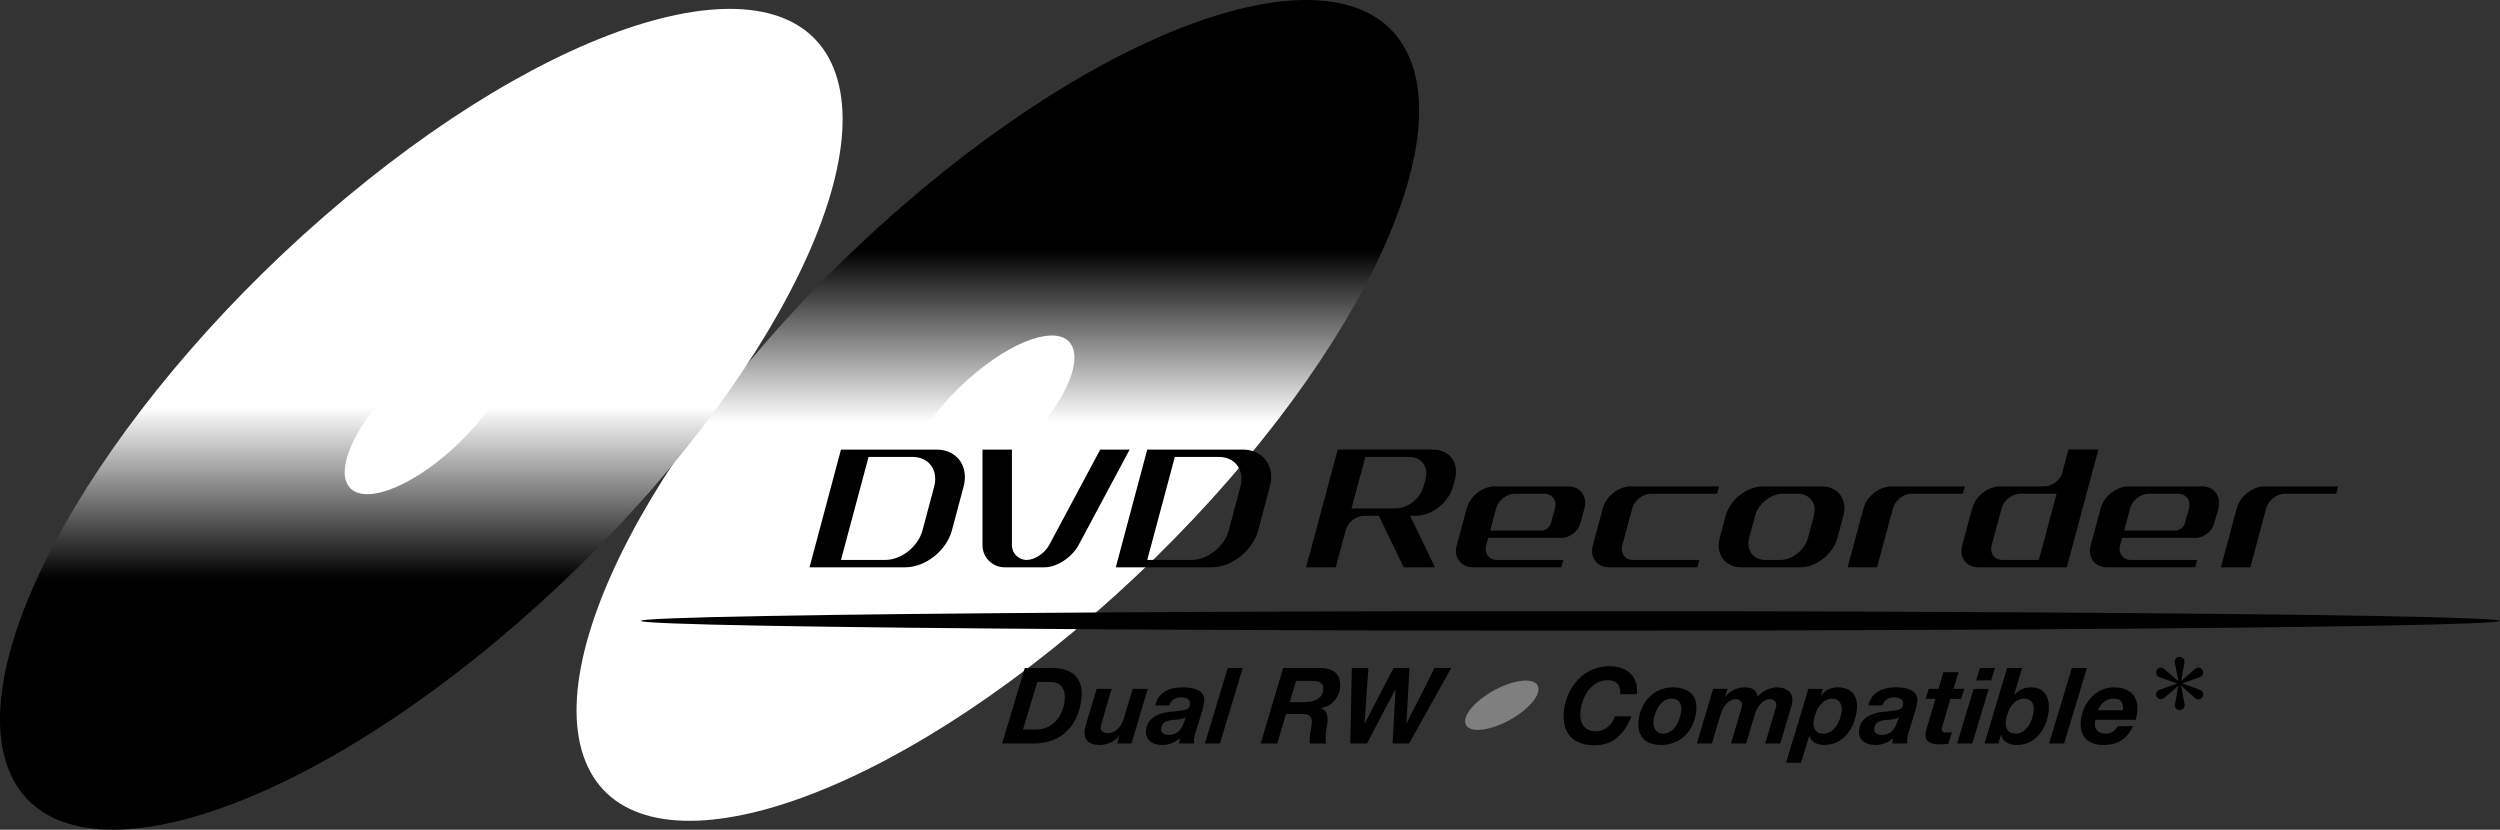 <?xml version="1.0" encoding="utf-8"?>
<!-- Generator: Adobe Illustrator 13.0.0, SVG Export Plug-In . SVG Version: 6.00 Build 14948)  -->
<!DOCTYPE svg PUBLIC "-//W3C//DTD SVG 1.0//EN" "http://www.w3.org/TR/2001/REC-SVG-20010904/DTD/svg10.dtd">
<svg version="1.0" id="Layer_1" xmlns="http://www.w3.org/2000/svg" xmlns:xlink="http://www.w3.org/1999/xlink" x="0px" y="0px"
	 width="186.464px" height="61.884px" viewBox="0 0 186.464 61.884" enable-background="new 0 0 186.464 61.884"
	 xml:space="preserve">
<rect x="0" y="0" width="186.464" height="61.884" fill="#333333" stroke="none"/>
<linearGradient id="SVGID_1_" gradientUnits="userSpaceOnUse" x1="202.082" y1="67.585" x2="202.082" y2="60.954" gradientTransform="matrix(1.407 0 -0.34 1.93 -186.992 -98.966)">
	<stop  offset="0" style="stop-color:#FFFFFF"/>
	<stop  offset="1" style="stop-color:#000000"/>
</linearGradient>
<path fill="url(#SVGID_1_)" d="M80.091,47.097c17.068-14.243,28.365-33.169,25.238-42.274c-3.131-9.105-19.501-4.94-36.569,9.301
	C51.693,28.367,40.393,47.292,43.522,56.397C46.651,65.503,63.023,61.34,80.091,47.097z"/>
<path fill="#FFFFFF" d="M72.72,27.85c-3.414,2.849-5.675,6.636-5.048,8.456c0.625,1.82,3.9,0.987,7.314-1.861
	c3.414-2.848,5.672-6.635,5.048-8.454C79.407,24.169,76.133,25.002,72.72,27.85z"/>
<linearGradient id="SVGID_2_" gradientUnits="userSpaceOnUse" x1="3.879" y1="213.534" x2="3.879" y2="206.903" gradientTransform="matrix(-1.407 0 0.34 -1.93 -35.64 442.496)">
	<stop  offset="0" style="stop-color:#FFFFFF"/>
	<stop  offset="1" style="stop-color:#000000"/>
</linearGradient>
<path fill="url(#SVGID_2_)" d="M25.759,14.787C8.691,29.03-2.607,47.957,0.52,57.062c3.131,9.104,19.501,4.939,36.569-9.302
	C54.156,33.518,65.456,14.591,62.326,5.486C59.199-3.62,42.826,0.545,25.759,14.787z"/>
<path fill="#FFFFFF" d="M33.13,34.033c3.414-2.848,5.674-6.634,5.047-8.454c-0.625-1.821-3.899-0.988-7.314,1.859
	c-3.413,2.85-5.673,6.635-5.048,8.456C26.442,37.714,29.716,36.881,33.13,34.033z"/>
<ellipse cx="117.131" cy="46.308" rx="69.333" ry="0.728"/>
<g>
	<path d="M69.68,36.278l-0.878,3.292c-0.329,1.206-1.578,2.194-2.786,2.194h-3.292l2.058-7.682h3.292
		C69.281,34.083,69.995,35.069,69.68,36.278z M70.996,39.57l0.878-3.292c0.398-1.511-0.507-2.744-2.016-2.744h-7.134l-2.346,8.779
		h7.134C69.021,42.313,70.584,41.078,70.996,39.57z"/>
	<path d="M80.44,40.667c-0.493,0.905-1.619,1.646-2.524,1.646h-2.99c-0.906,0-1.646-0.741-1.646-1.646v-7.133h2.195v7.133
		c0,0.604,0.494,1.098,1.098,1.098c0.59,0,1.344-0.494,1.674-1.098l3.813-7.133h2.195L80.44,40.667z"/>
	<path d="M92.523,36.278l-0.878,3.292c-0.329,1.206-1.577,2.194-2.784,2.194h-3.293l2.058-7.682h3.292
		C92.126,34.083,92.839,35.069,92.523,36.278z M93.841,39.57l0.877-3.292c0.398-1.511-0.508-2.744-2.017-2.744h-7.133l-2.346,8.779
		h7.134C91.865,42.313,93.429,41.078,93.841,39.57z"/>
	<path d="M115.677,39.021c-0.082,0.301-0.384,0.549-0.686,0.549h-3.841l0.438-1.647c0.165-0.603,0.783-1.097,1.386-1.097h2.195
		c0.604,0,0.974,0.494,0.809,1.097L115.677,39.021z M118.174,37.922c0.233-0.904-0.302-1.645-1.207-1.645h-5.487
		c-0.905,0-1.852,0.74-2.084,1.645l-0.742,2.744c-0.247,0.905,0.302,1.646,1.207,1.646h6.585l0.151-0.549h-4.938
		c-0.604,0-0.975-0.494-0.81-1.098l0.15-0.549h5.487c0.604,0,1.234-0.494,1.386-1.097L118.174,37.922z"/>
	<path d="M120.012,42.313c-0.904,0-1.453-0.741-1.207-1.646l0.741-2.744c0.233-0.904,1.18-1.645,2.085-1.645h6.585l-0.151,0.548
		h-4.938c-0.604,0-1.222,0.494-1.387,1.097L121,40.667c-0.165,0.604,0.206,1.098,0.81,1.098h4.938l-0.149,0.549H120.012z"/>
	<path d="M134.854,40.118c-0.247,0.905-1.181,1.646-2.086,1.646h-1.097c-0.905,0-1.454-0.741-1.207-1.646l0.438-1.646
		c0.246-0.905,1.18-1.646,2.085-1.646h1.098c0.905,0,1.455,0.74,1.207,1.646L134.854,40.118z M137.048,40.118l0.438-1.646
		c0.331-1.207-0.397-2.193-1.604-2.193h-4.39c-1.207,0-2.456,0.986-2.784,2.193l-0.439,1.646c-0.329,1.207,0.398,2.195,1.604,2.195
		h4.39C135.47,42.313,136.719,41.325,137.048,40.118z"/>
	<path d="M142.569,36.826c-0.604,0-1.221,0.494-1.386,1.097l-1.179,4.391h-2.195l1.18-4.391c0.233-0.904,1.18-1.645,2.085-1.645
		h5.487l-0.151,0.548H142.569z"/>
	<path d="M162.961,39.021c-0.083,0.301-0.385,0.549-0.687,0.549h-3.841l0.439-1.647c0.164-0.603,0.781-1.097,1.385-1.097h2.195
		c0.604,0,0.974,0.494,0.809,1.097L162.961,39.021z M165.457,37.922c0.233-0.904-0.302-1.645-1.207-1.645h-5.488
		c-0.904,0-1.851,0.74-2.084,1.645l-0.741,2.744c-0.247,0.905,0.302,1.646,1.208,1.646h6.584l0.15-0.549h-4.938
		c-0.603,0-0.973-0.494-0.809-1.098l0.15-0.549h5.487c0.604,0,1.234-0.494,1.386-1.097L165.457,37.922z"/>
	<path d="M170.409,36.826c-0.604,0-1.222,0.494-1.386,1.097l-1.18,4.391h-2.194l1.18-4.391c0.233-0.904,1.18-1.645,2.085-1.645
		h5.487l-0.15,0.548H170.409z"/>
	<path d="M106.905,33.534H99.77l-0.064,0.256l-2.282,8.504h0.005l-0.005,0.02h2.195l0.005-0.02h0.007l0.736-2.746
		c0.161-0.594,0.782-1.076,1.379-1.076h1.097l1.854,3.842h2.334l-1.855-3.842h0.412c1.21,0,2.458-0.988,2.788-2.193l0.15-0.55
		C108.839,34.521,108.112,33.534,106.905,33.534z M106.329,35.728l-0.15,0.55c-0.248,0.905-1.184,1.645-2.088,1.645h-3.288
		l1.031-3.84h3.286C106.025,34.083,106.563,34.824,106.329,35.728z"/>
	<path d="M156.507,33.537h-0.016l0.001-0.003h-2.195v0.003h-0.02l-0.502,1.871c-0.232,0.495-0.777,0.87-1.303,0.87h-3.292
		c-0.905,0-1.852,0.74-2.085,1.645l-0.741,2.744c-0.246,0.905,0.302,1.646,1.207,1.646h6.585l0.009-0.033h0.006L156.507,33.537z
		 M148.549,40.667l0.741-2.744c0.165-0.603,0.782-1.097,1.386-1.097h2.719l-1.324,4.938h-2.711
		C148.756,41.764,148.386,41.27,148.549,40.667z"/>
</g>
<path d="M162.236,52.488l0.233-1.339l-1.027,0.887c-0.079,0.071-0.179,0.106-0.296,0.106c-0.09,0-0.167-0.035-0.229-0.106
	c-0.071-0.071-0.106-0.154-0.106-0.25c0-0.08,0.021-0.146,0.061-0.197c0.033-0.052,0.097-0.096,0.189-0.132l1.315-0.484
	l-1.282-0.447c-0.088-0.034-0.156-0.083-0.205-0.148c-0.05-0.071-0.074-0.143-0.074-0.214c0-0.104,0.036-0.19,0.106-0.259
	c0.071-0.071,0.158-0.107,0.26-0.107c0.087,0,0.169,0.032,0.245,0.095l1.053,0.921l-0.26-1.348
	c-0.007-0.033-0.012-0.076-0.012-0.127c0-0.097,0.036-0.179,0.106-0.247c0.071-0.065,0.156-0.099,0.255-0.099
	c0.096,0,0.181,0.036,0.255,0.11c0.071,0.071,0.106,0.164,0.106,0.275c0,0.039-0.003,0.067-0.008,0.087l-0.238,1.331l1.052-0.912
	c0.068-0.06,0.137-0.09,0.205-0.09c0.118,0,0.211,0.036,0.28,0.11c0.071,0.071,0.106,0.158,0.106,0.259
	c0,0.074-0.023,0.143-0.069,0.205c-0.05,0.069-0.107,0.114-0.174,0.136l-1.314,0.465l1.299,0.48c0.09,0.032,0.159,0.078,0.205,0.135
	c0.038,0.056,0.058,0.124,0.058,0.206c0,0.107-0.031,0.192-0.095,0.255c-0.079,0.077-0.168,0.115-0.263,0.115
	c-0.104,0-0.193-0.033-0.268-0.1l-1.03-0.929l0.259,1.353c0.008,0.027,0.012,0.059,0.012,0.095c0,0.104-0.035,0.193-0.106,0.271
	c-0.077,0.075-0.164,0.111-0.263,0.111c-0.102,0-0.186-0.034-0.251-0.103c-0.071-0.066-0.107-0.144-0.107-0.234
	C162.219,52.61,162.225,52.564,162.236,52.488z"/>
<g>
	<path d="M77.37,50.864h0.931c0.882,0,1.181,0.552,1.109,1.364c-0.106,1.191-0.896,2.185-2.158,2.185h-0.954L77.37,50.864z
		 M74.747,55.454h2.357c2.168,0,3.388-1.475,3.562-3.438c0.123-1.38-0.626-2.192-2.195-2.192h-2.034L74.747,55.454z"/>
	<path d="M84.391,55.454h-1.072l0.177-0.568h-0.016c-0.402,0.449-0.904,0.679-1.487,0.679c-0.773,0-1.157-0.387-1.093-1.097
		c0.014-0.165,0.135-0.56,0.18-0.702l0.717-2.389h1.12l-0.709,2.389c-0.042,0.119-0.105,0.387-0.115,0.497
		c-0.022,0.245,0.239,0.418,0.499,0.418c0.678,0,1.075-0.567,1.244-1.135l0.649-2.169h1.12L84.391,55.454z"/>
	<path d="M88.307,53.892c-0.165,0.441-0.437,0.923-1.13,0.923c-0.324,0-0.603-0.15-0.575-0.458c0.046-0.513,0.457-0.615,0.887-0.662
		c0.326-0.023,0.666-0.032,0.964-0.197L88.307,53.892z M87.214,52.615c0.106-0.41,0.479-0.6,0.88-0.6
		c0.284,0,0.702,0.095,0.666,0.497c-0.045,0.521-0.538,0.465-1.605,0.591c-0.98,0.118-1.615,0.607-1.685,1.388
		c-0.049,0.568,0.339,1.073,1.23,1.073c0.458,0,0.954-0.166,1.291-0.513l-0.036,0.402h1.12c-0.017-0.071-0.024-0.166-0.018-0.237
		c0.014-0.157,0.052-0.41,0.104-0.552l0.508-1.64c0.07-0.253,0.132-0.513,0.147-0.687c0.097-0.915-0.875-1.072-1.601-1.072
		c-0.922,0-1.818,0.323-2.051,1.349H87.214z"/>
	<path d="M91.569,49.823h1.119l-1.698,5.631h-1.12L91.569,49.823z"/>
	<path d="M96.664,50.785h1.176c0.488,0,0.906,0.087,0.853,0.694c-0.057,0.631-0.701,0.883-1.356,0.891h-1.144L96.664,50.785z
		 M94.026,55.454h1.238l0.66-2.2h1.167c0.488,0,0.8,0.134,0.752,0.678c-0.034,0.379-0.131,0.765-0.164,1.144
		c-0.012,0.127,0.002,0.244,0.021,0.379h1.206c-0.048-0.166-0.043-0.402-0.021-0.654c0.03-0.348,0.104-0.727,0.126-0.979
		c0.039-0.441-0.043-0.852-0.495-0.993l0.001-0.017c0.768-0.109,1.36-0.749,1.428-1.514c0.097-1.088-0.529-1.49-1.548-1.475h-2.689
		L94.026,55.454z"/>
	<path d="M105.098,55.454h-1.23l0.215-4.021h-0.016l-2.107,4.021h-1.246l0.113-5.631h1.237l-0.286,4.125h0.016l2.147-4.125h1.184
		l-0.224,4.108h0.017L107,49.823h1.238L105.098,55.454z"/>
	<path d="M120.847,51.779c0.062-0.694-0.324-1.049-0.916-1.049c-1.27,0-1.959,1.285-2.056,2.366c-0.068,0.771,0.25,1.45,1.149,1.45
		c0.686,0,1.261-0.528,1.424-1.12h1.238c-0.645,1.57-1.549,2.161-2.771,2.161c-1.577,0-2.419-0.907-2.278-2.491
		c0.161-1.822,1.477-3.407,3.378-3.407c1.301,0,2.223,0.717,2.069,2.09H120.847z"/>
	<path d="M123.324,53.805c0.062-0.687,0.513-1.695,1.333-1.695c0.584,0,0.789,0.354,0.74,0.898c-0.061,0.687-0.514,1.711-1.35,1.711
		C123.519,54.719,123.281,54.286,123.324,53.805z M122.204,53.805c-0.104,1.167,0.578,1.759,1.713,1.759
		c1.482,0,2.475-1.136,2.602-2.571c0.105-1.175-0.627-1.727-1.746-1.727C123.321,51.266,122.327,52.425,122.204,53.805z"/>
	<path d="M127.774,51.376h1.072l-0.178,0.575h0.016c0.38-0.457,0.905-0.686,1.488-0.686c0.489,0,0.871,0.221,0.923,0.71
		c0.313-0.418,0.923-0.71,1.443-0.71c0.639,0,1.208,0.331,1.146,1.033c-0.022,0.252-0.116,0.512-0.186,0.757l-0.717,2.397h-1.12
		l0.765-2.579c0.027-0.118,0.051-0.213,0.059-0.292c0.021-0.244-0.167-0.434-0.45-0.434c-0.6,0-0.994,0.623-1.148,1.12l-0.651,2.185
		h-1.127l0.765-2.579c0.025-0.118,0.051-0.213,0.057-0.292c0.021-0.244-0.166-0.434-0.45-0.434c-0.599,0-0.993,0.623-1.147,1.12
		l-0.651,2.185h-1.12L127.774,51.376z"/>
	<path d="M136.651,52.11c0.527,0,0.759,0.418,0.715,0.906c-0.063,0.718-0.529,1.703-1.373,1.703c-0.544,0-0.771-0.362-0.726-0.883
		C135.33,53.135,135.814,52.11,136.651,52.11z M133.215,56.888h1.119l0.603-1.979h0.023c0.133,0.45,0.612,0.655,1.085,0.655
		c1.506,0,2.335-1.349,2.454-2.689c0.087-0.978-0.425-1.608-1.402-1.608c-0.497,0-0.986,0.189-1.278,0.631l-0.015-0.016l0.155-0.505
		h-1.08L133.215,56.888z"/>
	<path d="M141.492,53.892c-0.165,0.441-0.438,0.923-1.131,0.923c-0.323,0-0.602-0.15-0.574-0.458
		c0.046-0.513,0.457-0.615,0.887-0.662c0.325-0.023,0.665-0.032,0.964-0.197L141.492,53.892z M140.398,52.615
		c0.107-0.41,0.479-0.6,0.882-0.6c0.284,0,0.701,0.095,0.665,0.497c-0.045,0.521-0.537,0.465-1.605,0.591
		c-0.98,0.118-1.614,0.607-1.685,1.388c-0.05,0.568,0.338,1.073,1.229,1.073c0.457,0,0.953-0.166,1.291-0.513l-0.035,0.402h1.119
		c-0.017-0.071-0.024-0.166-0.018-0.237c0.014-0.157,0.052-0.41,0.104-0.552l0.509-1.64c0.069-0.253,0.132-0.513,0.147-0.687
		c0.098-0.915-0.874-1.072-1.6-1.072c-0.923,0-1.819,0.323-2.053,1.349H140.398z"/>
	<path d="M145.705,51.376h0.805l-0.24,0.749h-0.796l-0.599,2.026c-0.023,0.087-0.045,0.158-0.048,0.19
		c-0.026,0.291,0.186,0.299,0.352,0.299c0.134,0,0.27-0.008,0.404-0.024l-0.266,0.868c-0.231,0.023-0.47,0.04-0.706,0.04
		c-0.521,0-1.065-0.166-0.991-0.829c0.01-0.103,0.046-0.244,0.09-0.386l0.651-2.185h-0.733l0.24-0.749h0.718l0.361-1.238h1.12
		L145.705,51.376z"/>
	<path d="M148.8,49.823h-1.128l-0.287,0.923h1.128L148.8,49.823z M145.975,55.454h1.127l1.229-4.077h-1.127L145.975,55.454z"/>
	<path d="M150.97,52.11c0.576,0,0.762,0.395,0.717,0.906c-0.063,0.703-0.507,1.703-1.35,1.703c-0.513,0-0.78-0.362-0.735-0.858
		C149.665,53.135,150.095,52.11,150.97,52.11z M148.017,55.454h1.033l0.19-0.639h0.016c0.146,0.567,0.65,0.749,1.21,0.749
		c1.389,0,2.23-1.302,2.341-2.563c0.084-0.946-0.279-1.734-1.312-1.734c-0.536,0-0.874,0.166-1.255,0.544h-0.016l0.595-1.987h-1.119
		L148.017,55.454z"/>
	<path d="M154.532,49.823h1.119l-1.698,5.631h-1.119L154.532,49.823z"/>
	<path d="M156.469,52.977c0.205-0.457,0.558-0.867,1.188-0.867c0.654,0,0.717,0.449,0.68,0.867H156.469z M159.291,53.687
		c0.058-0.196,0.101-0.418,0.12-0.639c0.104-1.183-0.607-1.782-1.742-1.782c-1.389,0-2.355,1.214-2.471,2.516
		c-0.104,1.159,0.566,1.782,1.655,1.782c1.175,0,1.802-0.489,2.238-1.404h-1.12c-0.188,0.261-0.437,0.56-0.886,0.56
		c-0.607,0-0.87-0.322-0.828-0.796c0.006-0.062,0.012-0.134,0.029-0.236H159.291z"/>
	
		<ellipse transform="matrix(0.875 -0.484 0.484 0.875 -11.497 60.739)" fill="#7F7F7F" cx="112.023" cy="52.662" rx="3.051" ry="1.25"/>
</g>
</svg>
